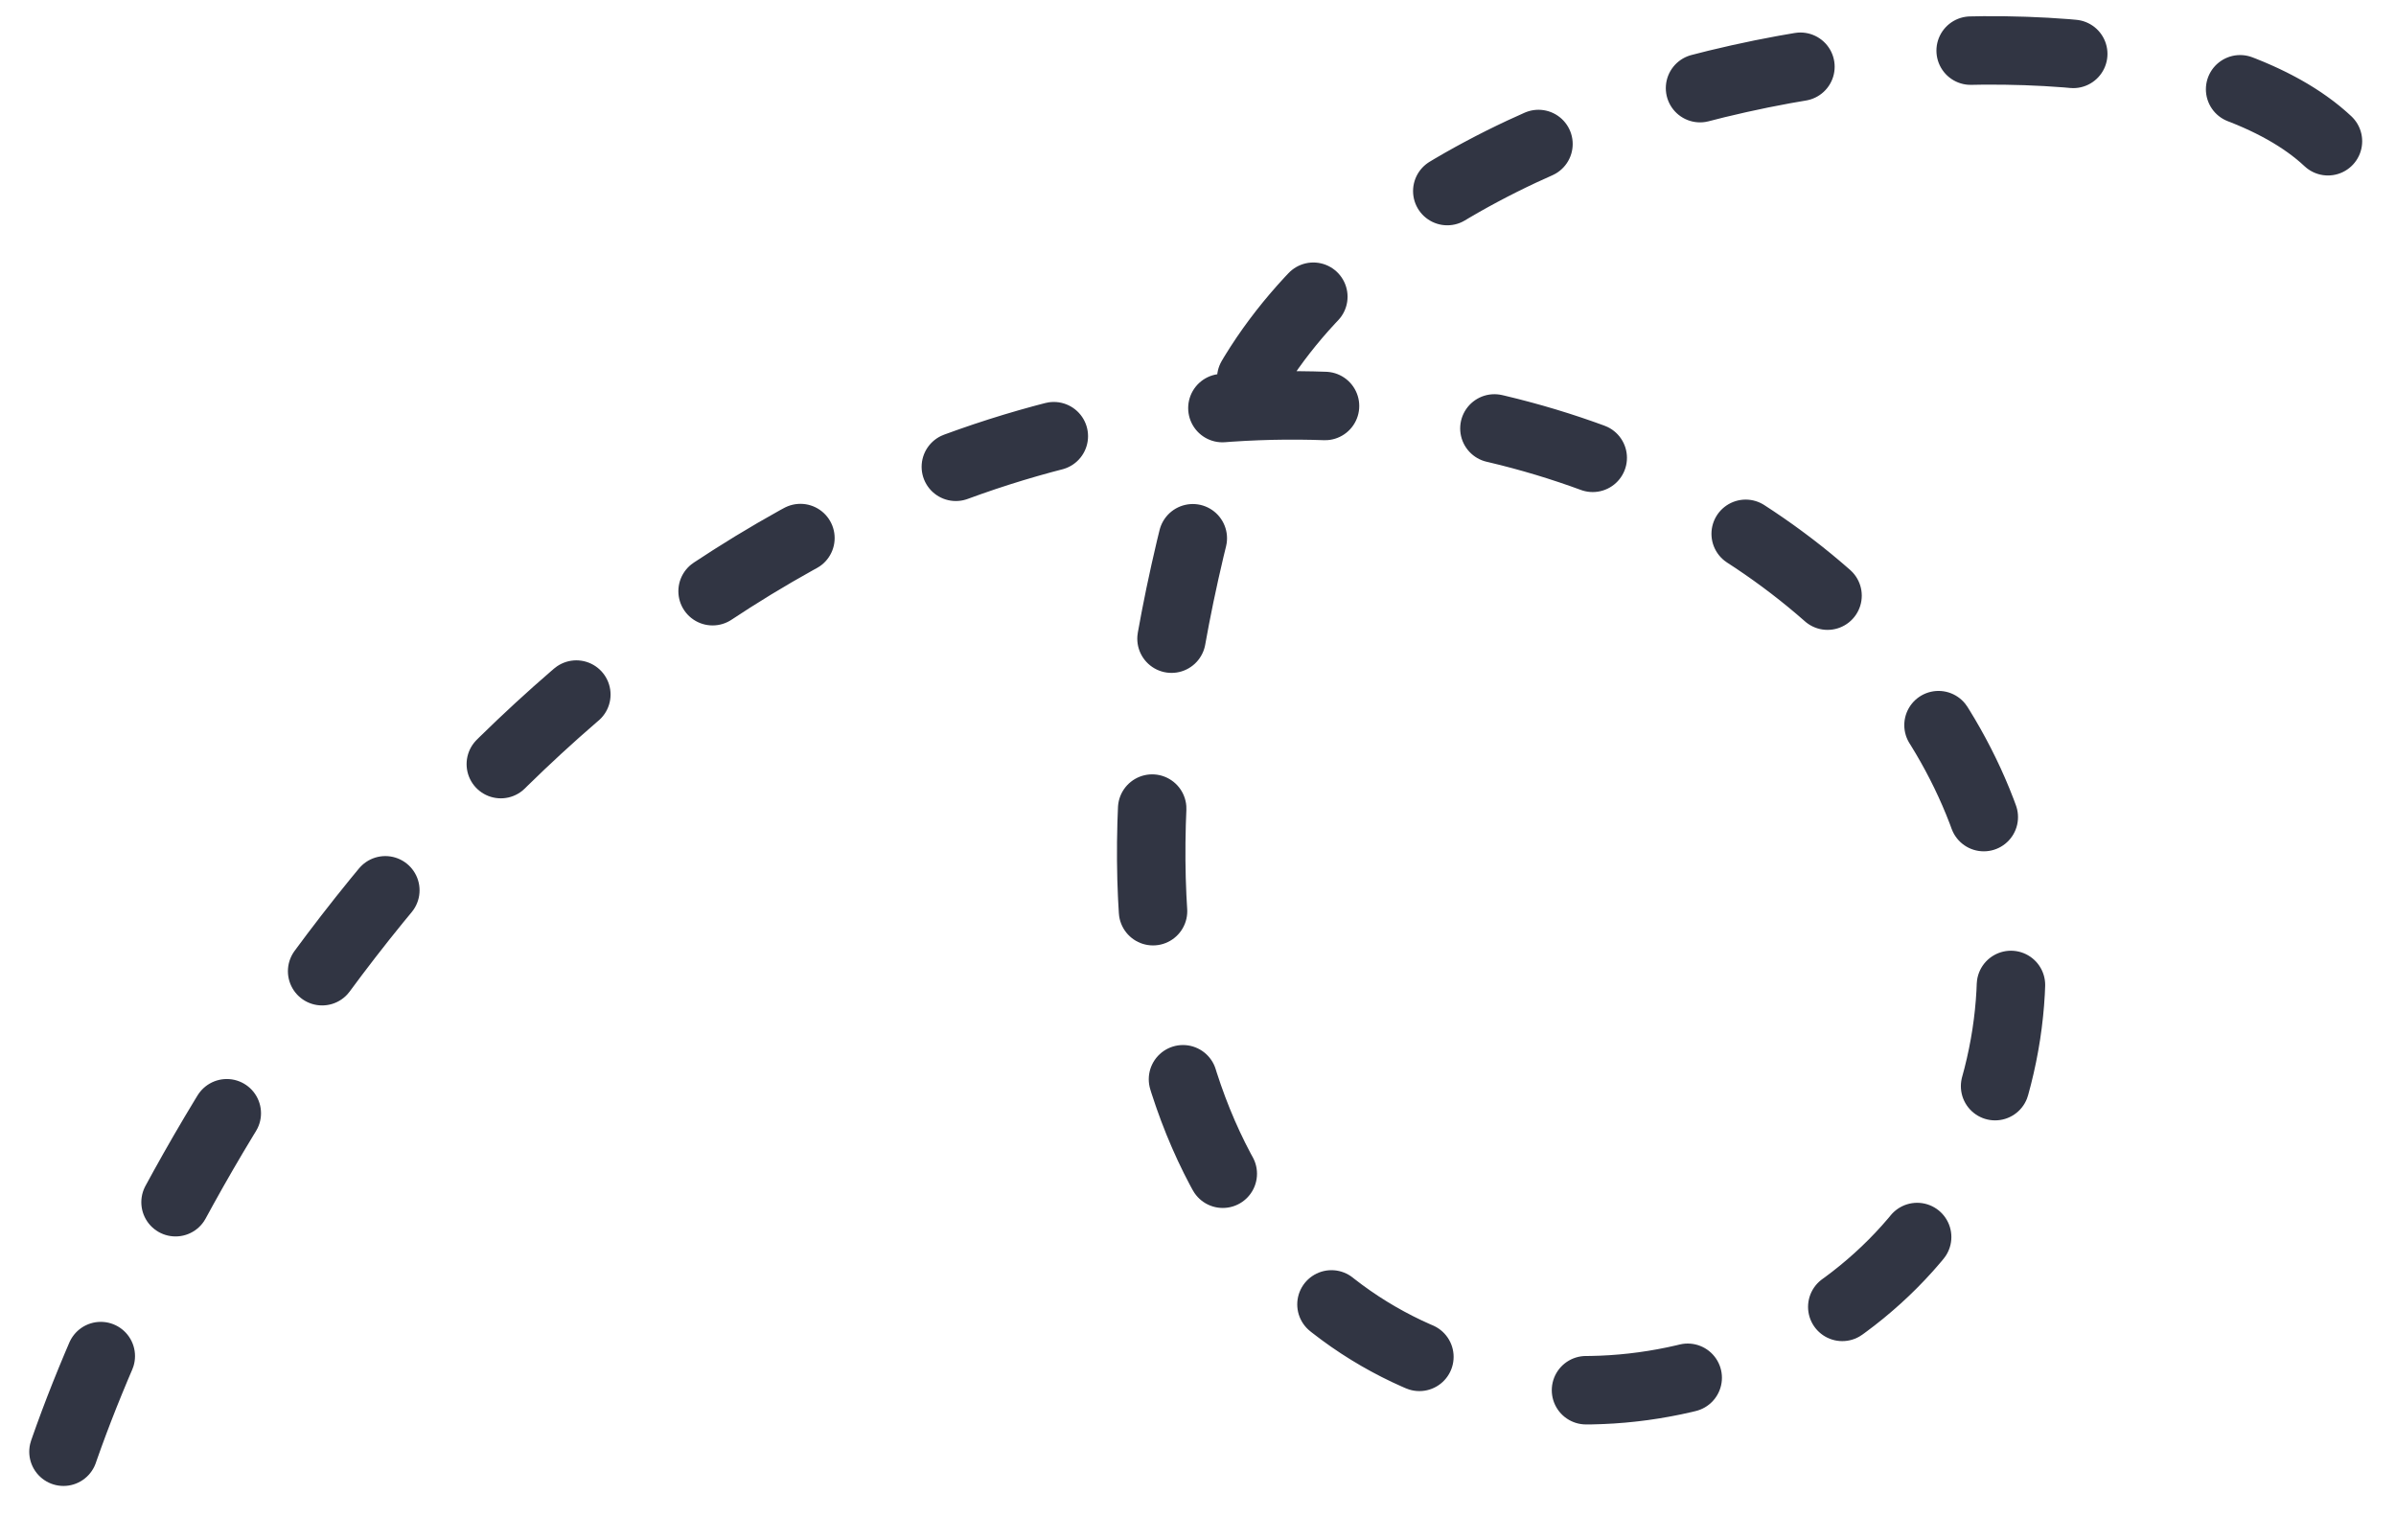 <svg width="70" height="45" viewBox="0 0 70 45" fill="none" xmlns="http://www.w3.org/2000/svg">
<path d="M68.012 4.127C62.227 -1.299 38.808 1.413 35.316 13.933C26.779 44.538 53.251 45.875 57.984 32.69C62.718 19.505 45.004 6.415 26.603 14.161C11.881 20.358 3.752 36.241 1.528 43.407" stroke="#313543" stroke-width="2" stroke-linecap="round" stroke-linejoin="round" stroke-dasharray="3 5"/>
</svg>
